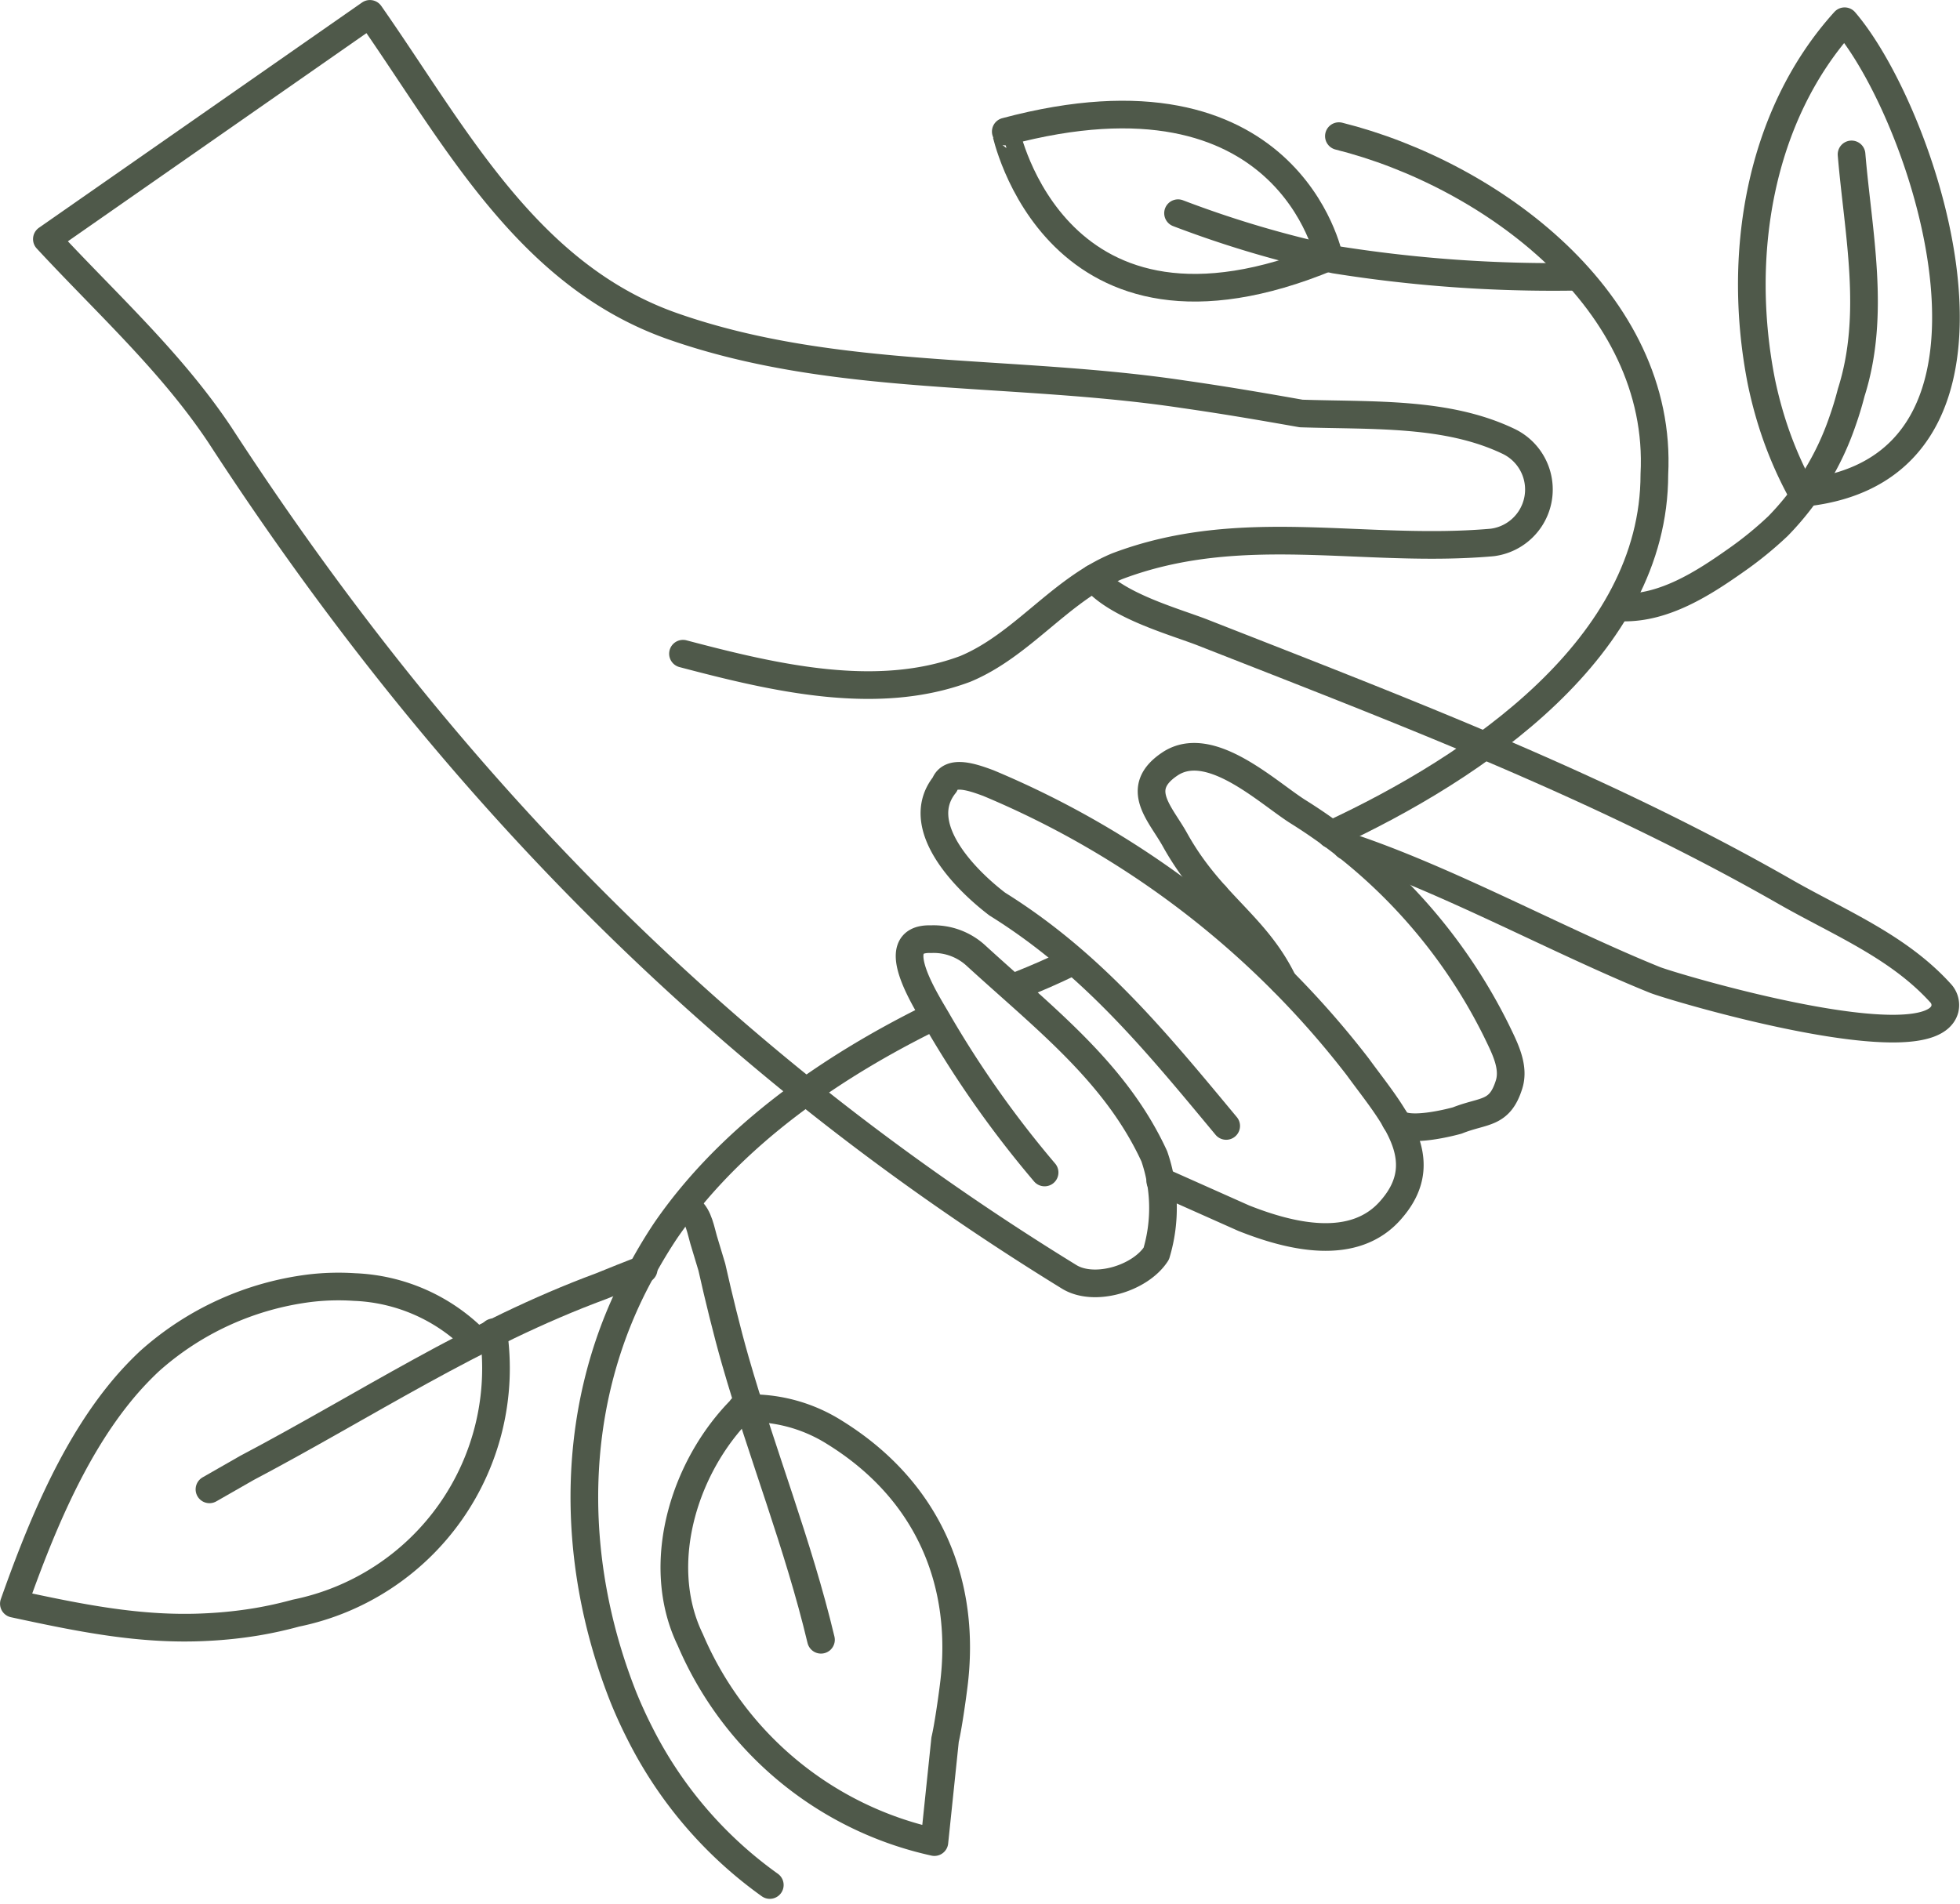 <svg xmlns="http://www.w3.org/2000/svg" width="141.724" height="137.719" viewBox="0 0 141.724 137.719">
  <g id="Group_9" data-name="Group 9" transform="translate(-541.372 -845.264)">
    <g id="Group_8" data-name="Group 8">
      <g id="Group_7" data-name="Group 7">
        <path id="Path_22" data-name="Path 22" d="M620.467,887.07c1.628,2.016,5.946,3.183,7.894,3.949,9.512,3.735,19.064,7.4,28.342,11.693,4.674,2.164,9.277,4.487,13.748,7.046,3.889,2.225,8.17,3.939,11.239,7.33a1.258,1.258,0,0,1,.31,1.156c-1.08,3.96-19.756-1.623-20.965-2.112-6.966-2.815-15.169-7.334-22.314-9.679" fill="none" stroke="#4f594a" stroke-linecap="round" stroke-linejoin="round" stroke-width="2"/>
        <path id="Path_23" data-name="Path 23" d="M634.144,916.23c-2.013-4.123-5.237-5.585-7.824-10.255-1.05-1.885-3-3.695-.353-5.461,2.875-1.917,6.988,2,9.221,3.427A39.162,39.162,0,0,1,649.573,919.8c.586,1.215,1.319,2.587.922,3.877-.684,2.221-1.832,1.853-3.748,2.621,0,0-4.052,1.149-4.512-.08" fill="none" stroke="#4f594a" stroke-linecap="round" stroke-linejoin="round" stroke-width="2"/>
        <path id="Path_24" data-name="Path 24" d="M630.035,926.693c-5.03-6.049-9.66-11.753-16.557-16.049-2.529-1.933-6.109-5.751-3.794-8.639.4-1.1,2.05-.516,3.147-.11a65.738,65.738,0,0,1,26.714,20.519c2.482,3.413,5.555,6.653,2.476,10.257-2.7,3.246-7.469,1.981-10.721.691l-6.032-2.689" fill="none" stroke="#4f594a" stroke-linecap="round" stroke-linejoin="round" stroke-width="2"/>
        <path id="Path_25" data-name="Path 25" d="M590.757,892.541c6.686,1.765,14.036,3.483,20.408,1.1,4.129-1.719,6.85-5.7,10.978-7.423,9-3.413,17.8-.907,27.087-1.719l.078-.009a3.86,3.86,0,0,0,1.148-7.306c-4.465-2.138-9.738-1.846-15-2.016-2.578-.453-5.155-.907-8.472-1.384-12.53-1.885-25.154-.811-36.872-4.891-10.62-3.675-15.847-13.842-21.992-22.626l-23.359,16.288c4.3,4.644,8.981,8.868,12.513,14.166,16.228,24.963,35.942,45.224,61.358,60.855,1.814,1.169,5.179.167,6.348-1.647a11.453,11.453,0,0,0-.143-7.04c-2.769-6.014-7.828-9.88-12.864-14.486a4.521,4.521,0,0,0-3.288-1.217c-3.459-.114-.116,4.827.56,6.052a74.915,74.915,0,0,0,7.66,10.821" fill="none" stroke="#4f594a" stroke-linecap="round" stroke-linejoin="round" stroke-width="2"/>
      </g>
      <path id="Path_26" data-name="Path 26" d="M608.22,919.1c-6.359,3.193-12.458,7.375-16.9,12.757q-.953,1.153-1.8,2.381-.892,1.335-1.667,2.759c-5.377,9.576-5.377,20.988-1.4,31.022q.543,1.338,1.2,2.624a30.035,30.035,0,0,0,9.382,10.946" fill="none" stroke="#4f594a" stroke-linecap="round" stroke-linejoin="round" stroke-width="2"/>
      <path id="Path_27" data-name="Path 27" d="M618.774,914.877c-1.334.647-2.4,1.109-3.775,1.66" fill="none" stroke="#4f594a" stroke-linecap="round" stroke-linejoin="round" stroke-width="2"/>
      <path id="Path_28" data-name="Path 28" d="M638.184,855.109c10.967,2.743,23.47,11.956,22.812,24.46,0,12.5-12.951,21.2-23.374,26.044" fill="none" stroke="#4f594a" stroke-linecap="round" stroke-linejoin="round" stroke-width="2"/>
      <path id="Path_29" data-name="Path 29" d="M587.914,937.056q-1.55.6-3.08,1.227c-9.2,3.4-17.029,8.616-25.606,13.142-.907.521-1.81,1.041-2.711,1.551" fill="none" stroke="#4f594a" stroke-linecap="round" stroke-linejoin="round" stroke-width="2"/>
      <path id="Path_30" data-name="Path 30" d="M591.285,932.752c.594.411.794,1.609.96,2.162.2.666.4,1.33.6,1.992q.378,1.691.8,3.385c.28,1.13.576,2.26.9,3.391,1.953,6.8,4.561,13.324,6.191,20.172" fill="none" stroke="#4f594a" stroke-linecap="round" stroke-linejoin="round" stroke-width="2"/>
      <path id="Path_31" data-name="Path 31" d="M658.755,889.2c2.957.039,5.711-1.7,8.057-3.354a26.5,26.5,0,0,0,3.129-2.539,20.151,20.151,0,0,0,4.641-7.529q.372-1.046.649-2.129c1.8-5.66.5-11.53.023-17.218" fill="none" stroke="#4f594a" stroke-linecap="round" stroke-linejoin="round" stroke-width="2"/>
      <path id="Path_32" data-name="Path 32" d="M655.075,865.282a99.994,99.994,0,0,1-17.168-1.239,76.767,76.767,0,0,1-11.353-3.361" fill="none" stroke="#4f594a" stroke-linecap="round" stroke-linejoin="round" stroke-width="2"/>
      <path id="Path_33" data-name="Path 33" d="M671.681,880.917A27.965,27.965,0,0,1,669.255,875q-.294-1.038-.515-2.1c-1.812-9.142-.182-19.25,6.013-26.1C680.623,853.645,689.142,879.224,671.681,880.917Z" fill="none" stroke="#4f594a" stroke-linecap="round" stroke-linejoin="round" stroke-width="2"/>
      <path id="Path_34" data-name="Path 34" d="M575.8,942.244a13.021,13.021,0,0,0-8.8-3.9,17.528,17.528,0,0,0-3.212.083,21.343,21.343,0,0,0-11.606,5.279,23.286,23.286,0,0,0-2.253,2.44c-3.478,4.337-5.76,10.043-7.554,15.1,4.565.979,9.13,1.957,14.006,1.688a31.113,31.113,0,0,0,3.536-.378,28.8,28.8,0,0,0,2.854-.63,18.071,18.071,0,0,0,14.277-20.308" fill="none" stroke="#4f594a" stroke-linecap="round" stroke-linejoin="round" stroke-width="2"/>
      <path id="Path_35" data-name="Path 35" d="M595.491,946.667c-4.535,4.144-6.932,11.572-4.206,17.187a25.038,25.038,0,0,0,17.652,14.632l.773-7.412c.216-.912.5-2.919.616-3.847.957-7.392-1.763-14.133-8.61-18.372a11.331,11.331,0,0,0-6.736-1.73" fill="none" stroke="#4f594a" stroke-linecap="round" stroke-linejoin="round" stroke-width="2"/>
    </g>
    <path id="Path_36" data-name="Path 36" d="M637.467,863.857s-2.913-14.548-23.37-9.078C614.1,854.779,617.644,872.08,637.467,863.857Z" fill="none" stroke="#4f594a" stroke-linecap="round" stroke-linejoin="round" stroke-width="2"/>
    <path id="Path_37" data-name="Path 37" d="M629.265,910.033c-1.334.647.042.095-1.334.647" fill="none" stroke="#4f594a" stroke-linecap="round" stroke-linejoin="round" stroke-width="2"/>
  </g>
</svg>
